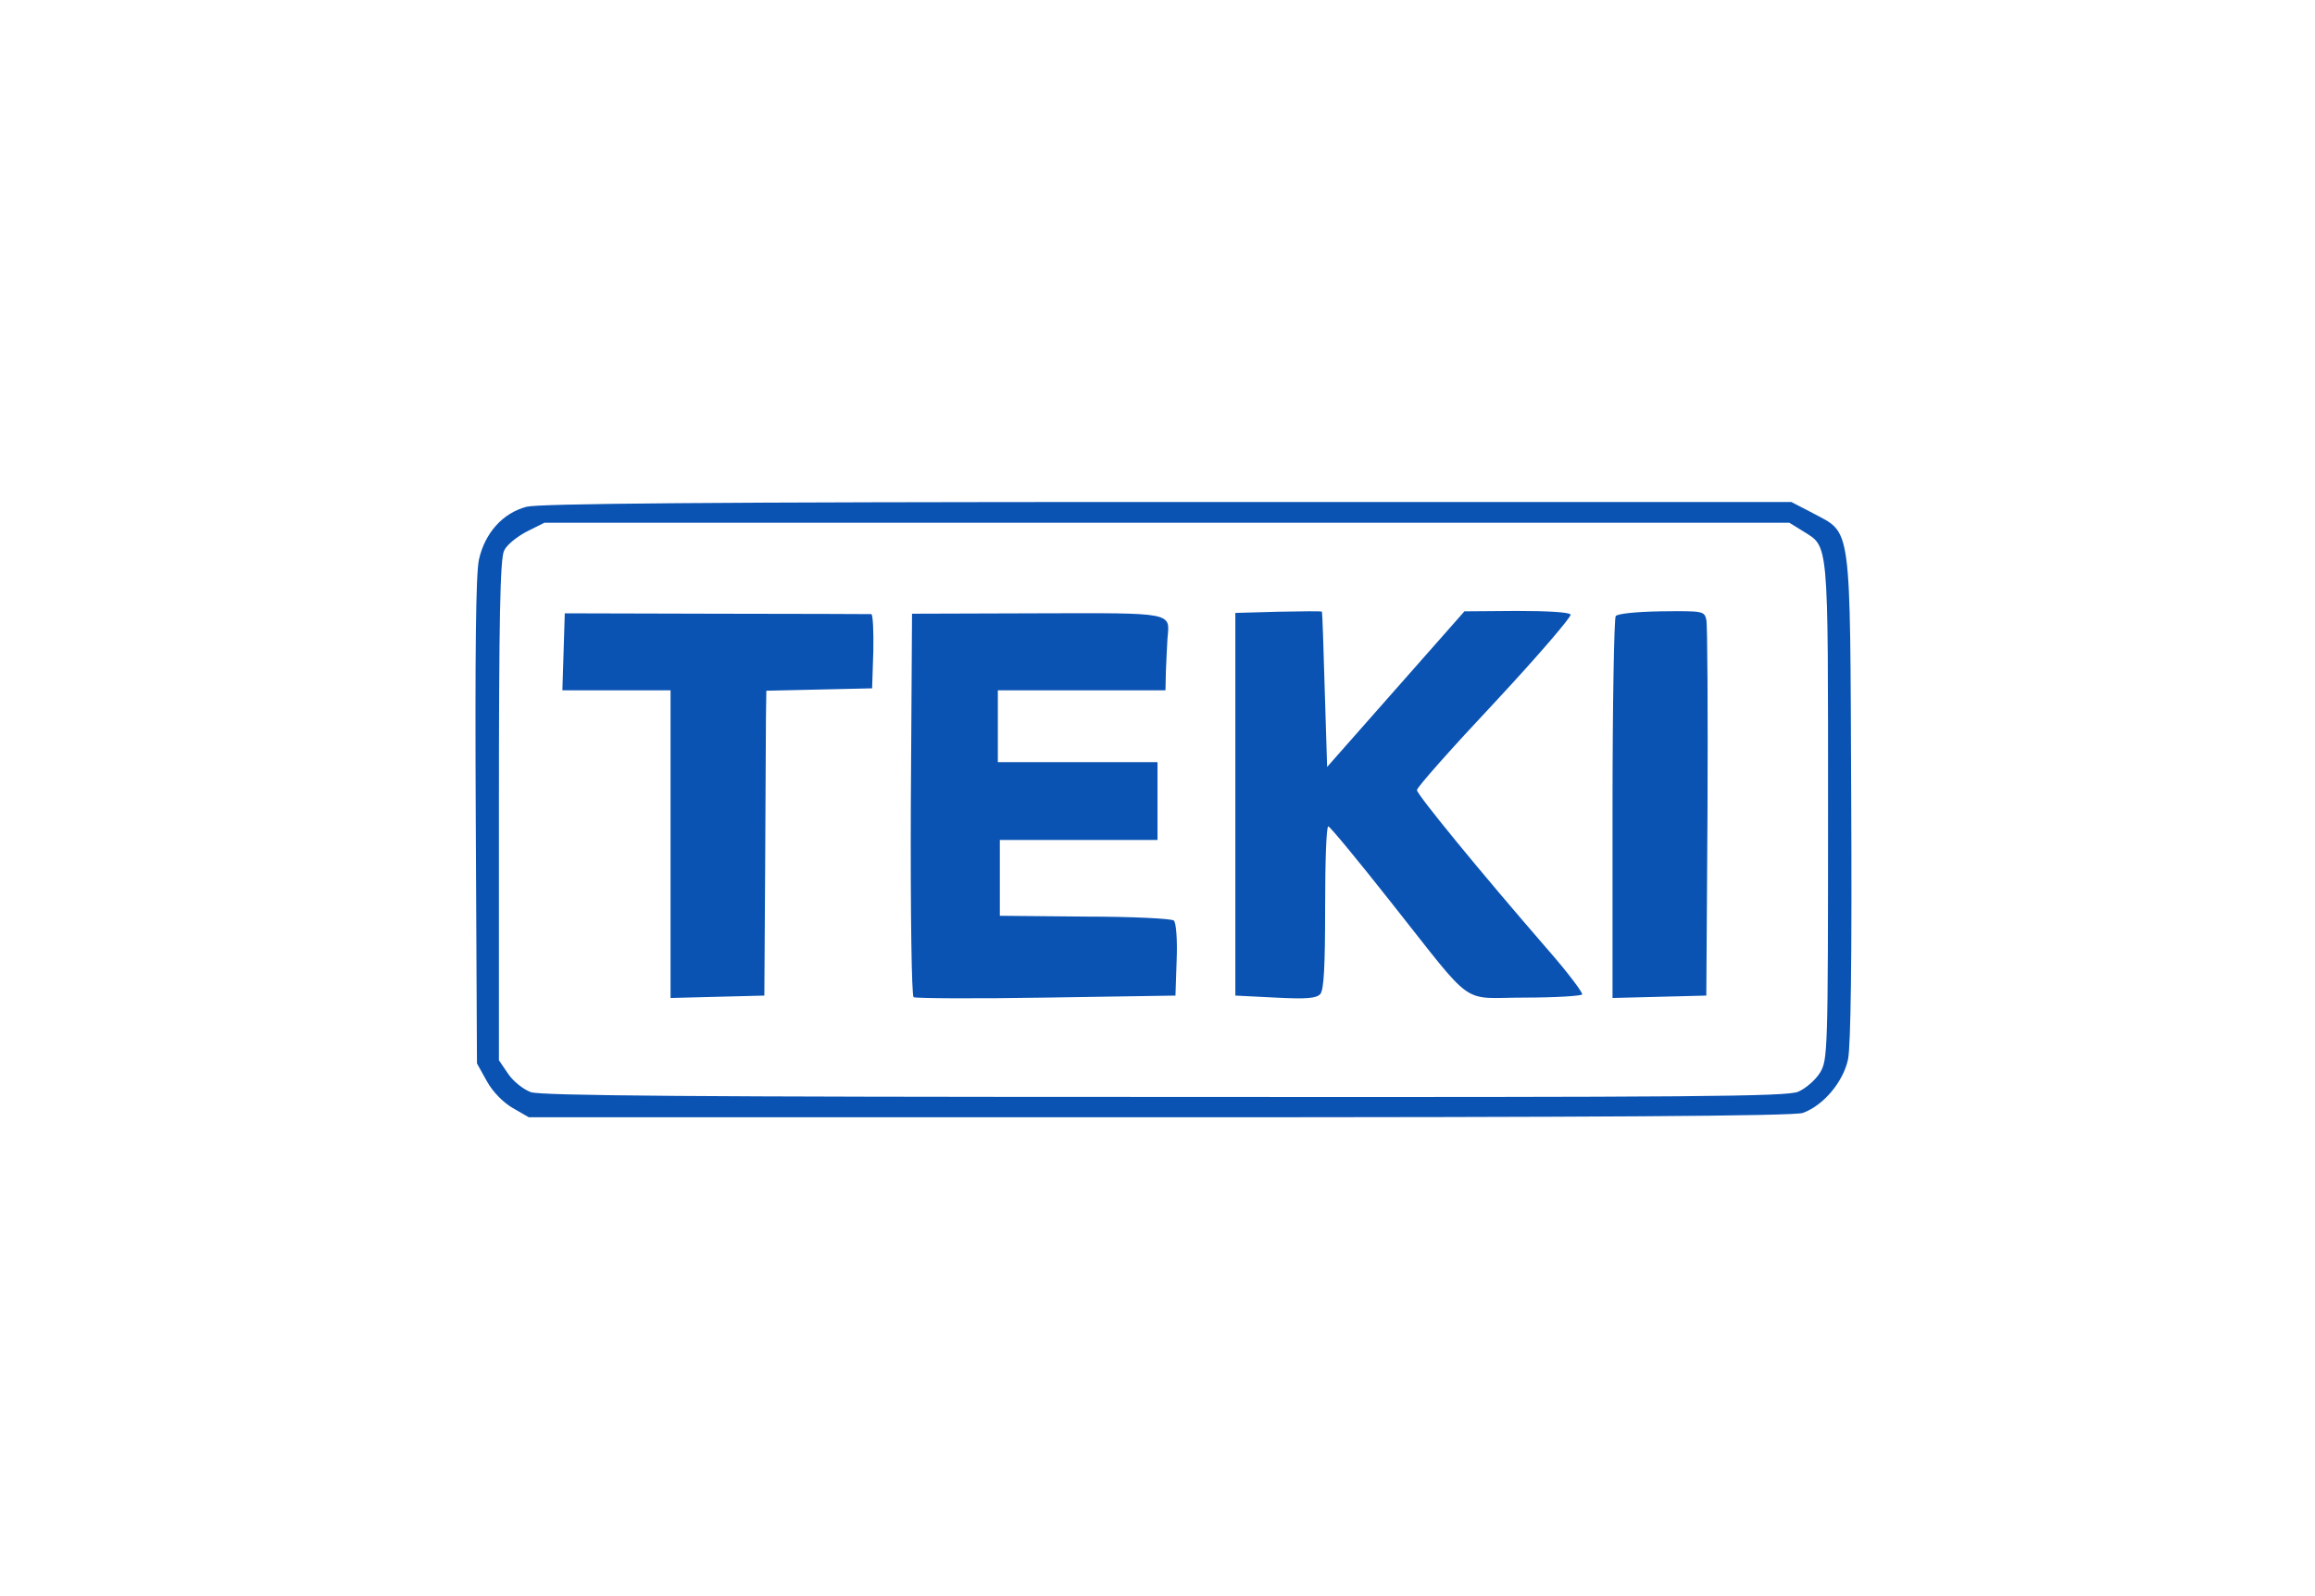 <?xml version="1.0" encoding="UTF-8"?>
<svg data-bbox="0 0 290 200" viewBox="0 0 290 200" height="200" width="290" xmlns="http://www.w3.org/2000/svg" data-type="color">
    <rect x="0" y="0" width="290" height="200" fill="#808080" stroke="none"/>
    <g>
        <path d="M0 100V0h290v200H0V100zm94.25 11.3c.2-6.75.2-12.5 0-12.8-.2-.3-.2-3.45 0-7l.4-6.45 6.55-.15 6.55-.15.15-3.1c.1-1.75-.05-3.15-.25-3.15s-8.25-.05-17.9-.05l-17.5-.05-.15 3.3-.15 3.3H85.5v38.5h8.35l.4-12.2zm51.5 8.7v-3.25l-11-.25-11-.25v-12.5l9.9-.15 9.85-.1V97h-20V85h21.05l-.15-3.35c-.15-2.85-.3-3.4-1-3.35-.5 0-6.95.05-14.4.1l-13.5.1v45l15.15-.1 15.1-.15V120zm18.45 2.7c.15-.45.3-5.25.3-10.75V102l1.9.05c1.8.05 2.05.3 9.35 9.5 10.55 13.3 8.9 11.95 14.55 11.95h4.8l-4.7-5.35c-2.6-3-6.85-8.05-9.55-11.25-4.45-5.35-4.85-6-4.85-7.9 0-2 .3-2.45 6.35-8.95 3.5-3.75 7.45-7.95 8.85-9.4l2.45-2.6-4.4.1-4.4.1-8.5 9.65c-7.85 8.85-8.6 9.6-10.15 9.6h-1.7v-9.1c0-5.05-.2-9.4-.4-9.7-.25-.4-1.65-.5-4.2-.3l-3.9.25v22.1c0 12.15.15 22.25.35 22.4.15.2 1.95.35 3.95.35 2.8 0 3.65-.15 3.9-.8zm48.15-21.45c.1-12.1-.05-22.25-.25-22.55-.2-.35-1.7-.45-4.35-.25l-4 .3-.15 22.4-.1 22.4 4.35-.15 4.4-.15.1-22z" fill="#ffffff" data-color="1"/>
        <path d="M64.25 138.85c-1.2-.7-2.5-2-3.25-3.35l-1.25-2.25L59.6 103c-.1-21.3 0-31.05.4-32.9.75-3.3 2.95-5.8 5.95-6.6 1.6-.4 22.2-.6 80.35-.6h78.1l2.7 1.4c4.9 2.65 4.65.75 4.8 35.65.1 20.05-.05 31.1-.4 32.8-.6 2.8-3.05 5.75-5.65 6.7-1 .4-26 .55-80.5.55h-79.1l-2-1.15zm161-2.05c.95-.4 2.2-1.5 2.75-2.4.95-1.6 1-2.45 1-32.8 0-34.4.1-33-3.15-35.05l-1.7-1.05H68.2L66 66.6c-1.25.65-2.55 1.7-2.85 2.4-.5.95-.65 8.7-.65 32.55v31.3l1.15 1.7c.65.95 1.9 1.95 2.85 2.3 1.35.45 20.6.6 79.4.6 66.5.05 77.9-.05 79.35-.65z" fill="#0b53b3" data-color="2"/>
        <path d="M114.45 124.95c-.25-.15-.4-10.15-.35-24.15l.15-23.9 15.7-.05c17.25-.05 16.6-.15 16.3 3.15-.05.95-.15 2.8-.2 4.15L146 86.5h-21v9h20v9.75h-19.75v9.5l10.7.1c5.85 0 10.85.25 11.1.5.3.3.45 2.5.35 4.95l-.15 4.45-16.15.25c-8.9.15-16.4.1-16.65-.05z" fill="#0b53b3" data-color="2"/>
        <path d="m159.75 125-5-.25V76.8l5.4-.15c2.95-.05 5.4-.1 5.45 0 .05.05.2 4.45.35 9.8l.3 9.65 8.6-9.75 8.6-9.75 6.5-.05c3.8 0 6.6.15 6.8.45.15.25-4.1 5.2-9.45 10.95-5.4 5.75-9.8 10.7-9.8 11.05 0 .55 7.9 10.2 16.4 20 2.5 2.85 4.4 5.4 4.3 5.6-.15.2-3.4.4-7.2.4-8.2 0-6.05 1.55-16.75-11.95-4.1-5.2-7.65-9.5-7.85-9.5-.25-.05-.4 4.5-.4 10.1 0 7.4-.15 10.35-.6 10.9-.5.55-1.7.65-5.65.45z" fill="#0b53b3" data-color="2"/>
        <path d="M84 105.75V86.5H70.45l.15-4.8.15-4.85 19 .05c10.45 0 19.2.05 19.4.05.2.05.3 2.15.25 4.65l-.15 4.65-6.6.15-6.65.15-.05 3.35c0 1.85-.05 10.45-.1 19.1l-.1 15.75-5.9.15-5.85.15v-19.3z" fill="#0b53b3" data-color="2"/>
        <path d="M202 101.4c0-13 .2-23.9.4-24.2.2-.3 2.55-.55 5.7-.6 5.2-.05 5.4-.05 5.65 1.05.15.6.2 11.45.15 24.1l-.15 23-5.85.15-5.9.15V101.4z" fill="#0b53b3" data-color="2"/>
    </g>
</svg>
